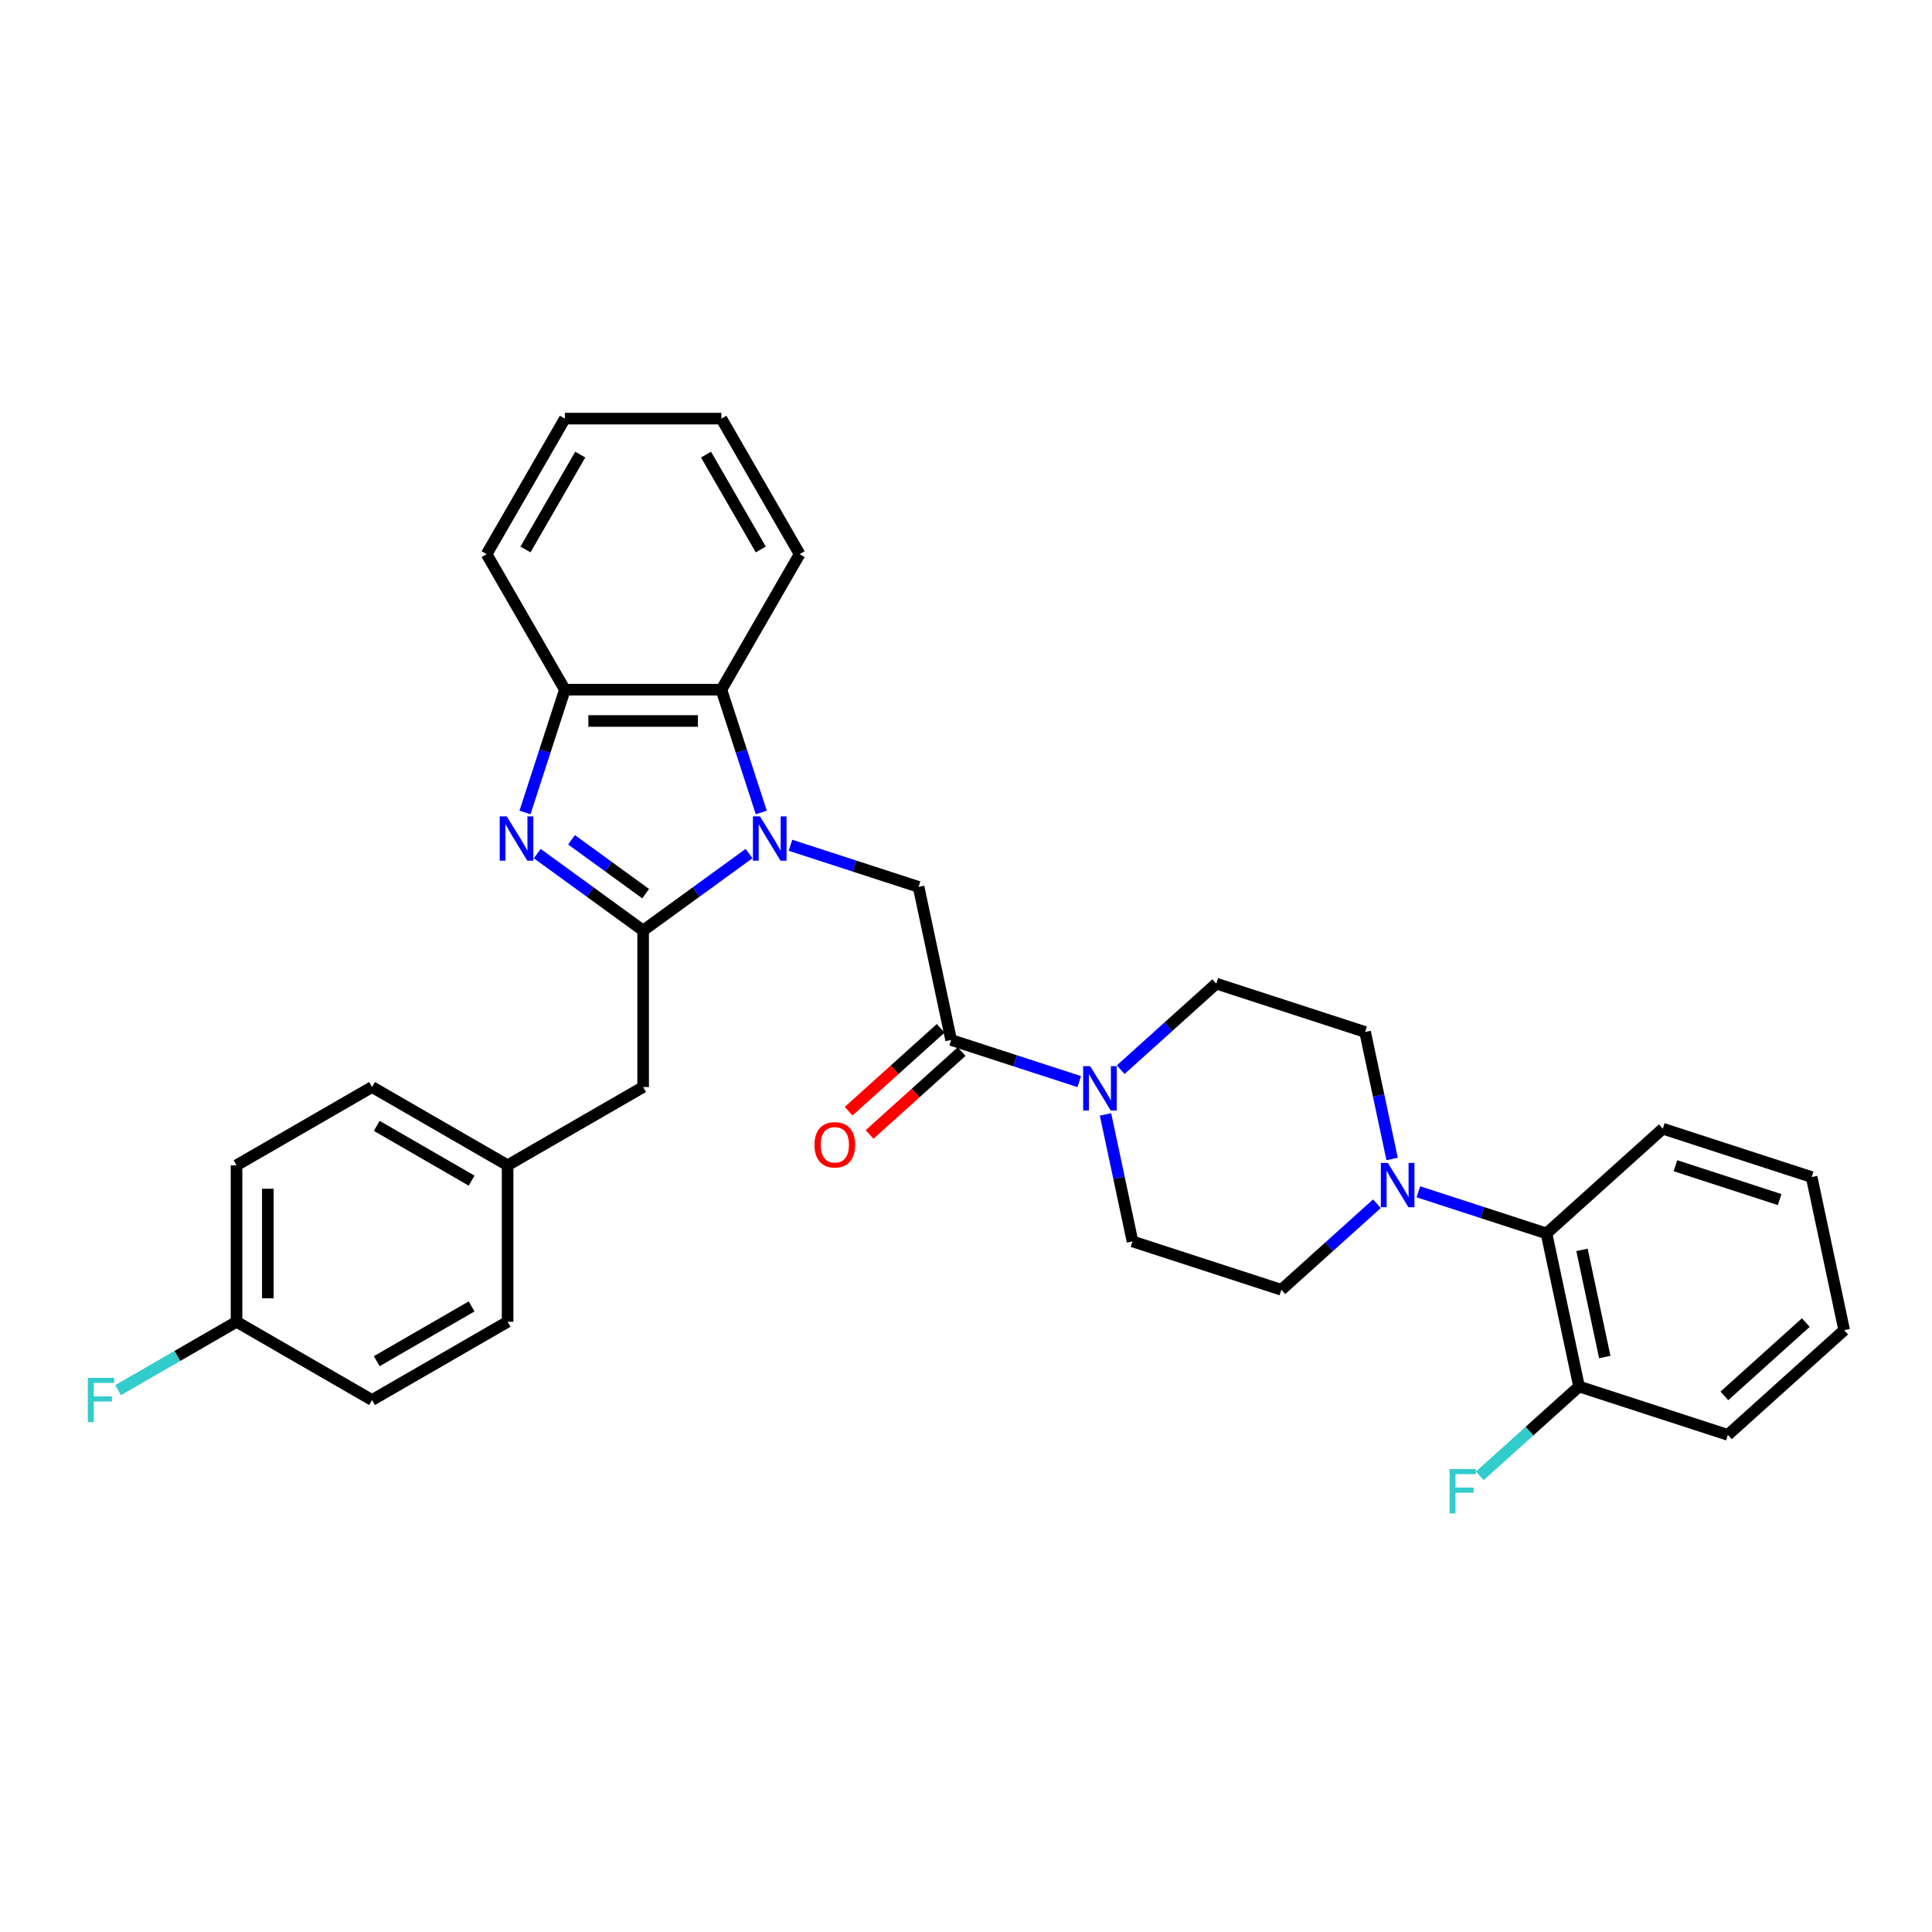 <?xml version='1.0' encoding='iso-8859-1'?>
<svg version='1.1' baseProfile='full'
              xmlns='http://www.w3.org/2000/svg'
                      xmlns:rdkit='http://www.rdkit.org/xml'
                      xmlns:xlink='http://www.w3.org/1999/xlink'
                  xml:space='preserve'
width='1000px' height='1000px' viewBox='0 0 1000 1000'>
<!-- END OF HEADER -->
<rect style='opacity:1.0;fill:#FFFFFF;stroke:none' width='1000' height='1000' x='0' y='0'> </rect>
<path class='bond-0' d='M 387.695,441.813 L 360.29,461.724' style='fill:none;fill-rule:evenodd;stroke:#0000FF;stroke-width:6px;stroke-linecap:butt;stroke-linejoin:miter;stroke-opacity:1' />
<path class='bond-0' d='M 360.29,461.724 L 332.885,481.635' style='fill:none;fill-rule:evenodd;stroke:#000000;stroke-width:6px;stroke-linecap:butt;stroke-linejoin:miter;stroke-opacity:1' />
<path class='bond-3' d='M 409.145,437.506 L 442.303,448.28' style='fill:none;fill-rule:evenodd;stroke:#0000FF;stroke-width:6px;stroke-linecap:butt;stroke-linejoin:miter;stroke-opacity:1' />
<path class='bond-3' d='M 442.303,448.28 L 475.46,459.053' style='fill:none;fill-rule:evenodd;stroke:#000000;stroke-width:6px;stroke-linecap:butt;stroke-linejoin:miter;stroke-opacity:1' />
<path class='bond-4' d='M 394.035,420.526 L 383.711,388.753' style='fill:none;fill-rule:evenodd;stroke:#0000FF;stroke-width:6px;stroke-linecap:butt;stroke-linejoin:miter;stroke-opacity:1' />
<path class='bond-4' d='M 383.711,388.753 L 373.388,356.981' style='fill:none;fill-rule:evenodd;stroke:#000000;stroke-width:6px;stroke-linecap:butt;stroke-linejoin:miter;stroke-opacity:1' />
<path class='bond-1' d='M 332.885,481.635 L 305.481,461.724' style='fill:none;fill-rule:evenodd;stroke:#000000;stroke-width:6px;stroke-linecap:butt;stroke-linejoin:miter;stroke-opacity:1' />
<path class='bond-1' d='M 305.481,461.724 L 278.076,441.813' style='fill:none;fill-rule:evenodd;stroke:#0000FF;stroke-width:6px;stroke-linecap:butt;stroke-linejoin:miter;stroke-opacity:1' />
<path class='bond-1' d='M 334.187,462.555 L 315.003,448.617' style='fill:none;fill-rule:evenodd;stroke:#000000;stroke-width:6px;stroke-linecap:butt;stroke-linejoin:miter;stroke-opacity:1' />
<path class='bond-1' d='M 315.003,448.617 L 295.82,434.68' style='fill:none;fill-rule:evenodd;stroke:#0000FF;stroke-width:6px;stroke-linecap:butt;stroke-linejoin:miter;stroke-opacity:1' />
<path class='bond-9' d='M 332.885,481.635 L 332.885,562.64' style='fill:none;fill-rule:evenodd;stroke:#000000;stroke-width:6px;stroke-linecap:butt;stroke-linejoin:miter;stroke-opacity:1' />
<path class='bond-32' d='M 271.736,420.526 L 282.059,388.753' style='fill:none;fill-rule:evenodd;stroke:#0000FF;stroke-width:6px;stroke-linecap:butt;stroke-linejoin:miter;stroke-opacity:1' />
<path class='bond-32' d='M 282.059,388.753 L 292.383,356.981' style='fill:none;fill-rule:evenodd;stroke:#000000;stroke-width:6px;stroke-linecap:butt;stroke-linejoin:miter;stroke-opacity:1' />
<path class='bond-2' d='M 492.302,538.288 L 475.46,459.053' style='fill:none;fill-rule:evenodd;stroke:#000000;stroke-width:6px;stroke-linecap:butt;stroke-linejoin:miter;stroke-opacity:1' />
<path class='bond-5' d='M 492.302,538.288 L 525.46,549.062' style='fill:none;fill-rule:evenodd;stroke:#000000;stroke-width:6px;stroke-linecap:butt;stroke-linejoin:miter;stroke-opacity:1' />
<path class='bond-5' d='M 525.46,549.062 L 558.618,559.835' style='fill:none;fill-rule:evenodd;stroke:#0000FF;stroke-width:6px;stroke-linecap:butt;stroke-linejoin:miter;stroke-opacity:1' />
<path class='bond-14' d='M 486.882,532.268 L 463.061,553.717' style='fill:none;fill-rule:evenodd;stroke:#000000;stroke-width:6px;stroke-linecap:butt;stroke-linejoin:miter;stroke-opacity:1' />
<path class='bond-14' d='M 463.061,553.717 L 439.239,575.166' style='fill:none;fill-rule:evenodd;stroke:#FF0000;stroke-width:6px;stroke-linecap:butt;stroke-linejoin:miter;stroke-opacity:1' />
<path class='bond-14' d='M 497.723,544.308 L 473.901,565.757' style='fill:none;fill-rule:evenodd;stroke:#000000;stroke-width:6px;stroke-linecap:butt;stroke-linejoin:miter;stroke-opacity:1' />
<path class='bond-14' d='M 473.901,565.757 L 450.08,587.206' style='fill:none;fill-rule:evenodd;stroke:#FF0000;stroke-width:6px;stroke-linecap:butt;stroke-linejoin:miter;stroke-opacity:1' />
<path class='bond-6' d='M 373.388,356.981 L 292.383,356.981' style='fill:none;fill-rule:evenodd;stroke:#000000;stroke-width:6px;stroke-linecap:butt;stroke-linejoin:miter;stroke-opacity:1' />
<path class='bond-6' d='M 361.237,373.182 L 304.534,373.182' style='fill:none;fill-rule:evenodd;stroke:#000000;stroke-width:6px;stroke-linecap:butt;stroke-linejoin:miter;stroke-opacity:1' />
<path class='bond-24' d='M 373.388,356.981 L 413.891,286.828' style='fill:none;fill-rule:evenodd;stroke:#000000;stroke-width:6px;stroke-linecap:butt;stroke-linejoin:miter;stroke-opacity:1' />
<path class='bond-10' d='M 572.211,576.816 L 579.198,609.685' style='fill:none;fill-rule:evenodd;stroke:#0000FF;stroke-width:6px;stroke-linecap:butt;stroke-linejoin:miter;stroke-opacity:1' />
<path class='bond-10' d='M 579.198,609.685 L 586.185,642.555' style='fill:none;fill-rule:evenodd;stroke:#000000;stroke-width:6px;stroke-linecap:butt;stroke-linejoin:miter;stroke-opacity:1' />
<path class='bond-11' d='M 580.068,553.663 L 604.805,531.39' style='fill:none;fill-rule:evenodd;stroke:#0000FF;stroke-width:6px;stroke-linecap:butt;stroke-linejoin:miter;stroke-opacity:1' />
<path class='bond-11' d='M 604.805,531.39 L 629.541,509.117' style='fill:none;fill-rule:evenodd;stroke:#000000;stroke-width:6px;stroke-linecap:butt;stroke-linejoin:miter;stroke-opacity:1' />
<path class='bond-25' d='M 292.383,356.981 L 251.88,286.828' style='fill:none;fill-rule:evenodd;stroke:#000000;stroke-width:6px;stroke-linecap:butt;stroke-linejoin:miter;stroke-opacity:1' />
<path class='bond-7' d='M 720.555,599.889 L 713.569,567.019' style='fill:none;fill-rule:evenodd;stroke:#0000FF;stroke-width:6px;stroke-linecap:butt;stroke-linejoin:miter;stroke-opacity:1' />
<path class='bond-7' d='M 713.569,567.019 L 706.582,534.149' style='fill:none;fill-rule:evenodd;stroke:#000000;stroke-width:6px;stroke-linecap:butt;stroke-linejoin:miter;stroke-opacity:1' />
<path class='bond-8' d='M 734.149,616.869 L 767.307,627.642' style='fill:none;fill-rule:evenodd;stroke:#0000FF;stroke-width:6px;stroke-linecap:butt;stroke-linejoin:miter;stroke-opacity:1' />
<path class='bond-8' d='M 767.307,627.642 L 800.464,638.416' style='fill:none;fill-rule:evenodd;stroke:#000000;stroke-width:6px;stroke-linecap:butt;stroke-linejoin:miter;stroke-opacity:1' />
<path class='bond-34' d='M 712.699,623.041 L 687.962,645.314' style='fill:none;fill-rule:evenodd;stroke:#0000FF;stroke-width:6px;stroke-linecap:butt;stroke-linejoin:miter;stroke-opacity:1' />
<path class='bond-34' d='M 687.962,645.314 L 663.225,667.587' style='fill:none;fill-rule:evenodd;stroke:#000000;stroke-width:6px;stroke-linecap:butt;stroke-linejoin:miter;stroke-opacity:1' />
<path class='bond-15' d='M 800.464,638.416 L 817.306,717.651' style='fill:none;fill-rule:evenodd;stroke:#000000;stroke-width:6px;stroke-linecap:butt;stroke-linejoin:miter;stroke-opacity:1' />
<path class='bond-15' d='M 818.838,646.933 L 830.627,702.397' style='fill:none;fill-rule:evenodd;stroke:#000000;stroke-width:6px;stroke-linecap:butt;stroke-linejoin:miter;stroke-opacity:1' />
<path class='bond-26' d='M 800.464,638.416 L 860.663,584.213' style='fill:none;fill-rule:evenodd;stroke:#000000;stroke-width:6px;stroke-linecap:butt;stroke-linejoin:miter;stroke-opacity:1' />
<path class='bond-16' d='M 332.885,562.64 L 262.733,603.143' style='fill:none;fill-rule:evenodd;stroke:#000000;stroke-width:6px;stroke-linecap:butt;stroke-linejoin:miter;stroke-opacity:1' />
<path class='bond-13' d='M 586.185,642.555 L 663.225,667.587' style='fill:none;fill-rule:evenodd;stroke:#000000;stroke-width:6px;stroke-linecap:butt;stroke-linejoin:miter;stroke-opacity:1' />
<path class='bond-12' d='M 629.541,509.117 L 706.582,534.149' style='fill:none;fill-rule:evenodd;stroke:#000000;stroke-width:6px;stroke-linecap:butt;stroke-linejoin:miter;stroke-opacity:1' />
<path class='bond-18' d='M 817.306,717.651 L 791.63,740.77' style='fill:none;fill-rule:evenodd;stroke:#000000;stroke-width:6px;stroke-linecap:butt;stroke-linejoin:miter;stroke-opacity:1' />
<path class='bond-18' d='M 791.63,740.77 L 765.954,763.889' style='fill:none;fill-rule:evenodd;stroke:#33CCCC;stroke-width:6px;stroke-linecap:butt;stroke-linejoin:miter;stroke-opacity:1' />
<path class='bond-27' d='M 817.306,717.651 L 894.347,742.683' style='fill:none;fill-rule:evenodd;stroke:#000000;stroke-width:6px;stroke-linecap:butt;stroke-linejoin:miter;stroke-opacity:1' />
<path class='bond-20' d='M 262.733,603.143 L 192.58,562.64' style='fill:none;fill-rule:evenodd;stroke:#000000;stroke-width:6px;stroke-linecap:butt;stroke-linejoin:miter;stroke-opacity:1' />
<path class='bond-20' d='M 244.109,611.098 L 195.003,582.746' style='fill:none;fill-rule:evenodd;stroke:#000000;stroke-width:6px;stroke-linecap:butt;stroke-linejoin:miter;stroke-opacity:1' />
<path class='bond-21' d='M 262.733,603.143 L 262.733,684.148' style='fill:none;fill-rule:evenodd;stroke:#000000;stroke-width:6px;stroke-linecap:butt;stroke-linejoin:miter;stroke-opacity:1' />
<path class='bond-17' d='M 122.428,684.148 L 122.428,603.143' style='fill:none;fill-rule:evenodd;stroke:#000000;stroke-width:6px;stroke-linecap:butt;stroke-linejoin:miter;stroke-opacity:1' />
<path class='bond-17' d='M 138.629,671.997 L 138.629,615.293' style='fill:none;fill-rule:evenodd;stroke:#000000;stroke-width:6px;stroke-linecap:butt;stroke-linejoin:miter;stroke-opacity:1' />
<path class='bond-19' d='M 122.428,684.148 L 91.774,701.846' style='fill:none;fill-rule:evenodd;stroke:#000000;stroke-width:6px;stroke-linecap:butt;stroke-linejoin:miter;stroke-opacity:1' />
<path class='bond-19' d='M 91.774,701.846 L 61.121,719.543' style='fill:none;fill-rule:evenodd;stroke:#33CCCC;stroke-width:6px;stroke-linecap:butt;stroke-linejoin:miter;stroke-opacity:1' />
<path class='bond-35' d='M 122.428,684.148 L 192.58,724.65' style='fill:none;fill-rule:evenodd;stroke:#000000;stroke-width:6px;stroke-linecap:butt;stroke-linejoin:miter;stroke-opacity:1' />
<path class='bond-22' d='M 192.58,562.64 L 122.428,603.143' style='fill:none;fill-rule:evenodd;stroke:#000000;stroke-width:6px;stroke-linecap:butt;stroke-linejoin:miter;stroke-opacity:1' />
<path class='bond-23' d='M 262.733,684.148 L 192.58,724.65' style='fill:none;fill-rule:evenodd;stroke:#000000;stroke-width:6px;stroke-linecap:butt;stroke-linejoin:miter;stroke-opacity:1' />
<path class='bond-23' d='M 244.109,676.193 L 195.003,704.544' style='fill:none;fill-rule:evenodd;stroke:#000000;stroke-width:6px;stroke-linecap:butt;stroke-linejoin:miter;stroke-opacity:1' />
<path class='bond-28' d='M 413.891,286.828 L 373.388,216.676' style='fill:none;fill-rule:evenodd;stroke:#000000;stroke-width:6px;stroke-linecap:butt;stroke-linejoin:miter;stroke-opacity:1' />
<path class='bond-28' d='M 393.785,284.406 L 365.433,235.299' style='fill:none;fill-rule:evenodd;stroke:#000000;stroke-width:6px;stroke-linecap:butt;stroke-linejoin:miter;stroke-opacity:1' />
<path class='bond-29' d='M 251.88,286.828 L 292.383,216.676' style='fill:none;fill-rule:evenodd;stroke:#000000;stroke-width:6px;stroke-linecap:butt;stroke-linejoin:miter;stroke-opacity:1' />
<path class='bond-29' d='M 271.986,284.406 L 300.338,235.299' style='fill:none;fill-rule:evenodd;stroke:#000000;stroke-width:6px;stroke-linecap:butt;stroke-linejoin:miter;stroke-opacity:1' />
<path class='bond-30' d='M 860.663,584.213 L 937.704,609.245' style='fill:none;fill-rule:evenodd;stroke:#000000;stroke-width:6px;stroke-linecap:butt;stroke-linejoin:miter;stroke-opacity:1' />
<path class='bond-30' d='M 867.213,603.376 L 921.141,620.898' style='fill:none;fill-rule:evenodd;stroke:#000000;stroke-width:6px;stroke-linecap:butt;stroke-linejoin:miter;stroke-opacity:1' />
<path class='bond-36' d='M 894.347,742.683 L 954.545,688.48' style='fill:none;fill-rule:evenodd;stroke:#000000;stroke-width:6px;stroke-linecap:butt;stroke-linejoin:miter;stroke-opacity:1' />
<path class='bond-36' d='M 892.536,722.513 L 934.675,684.571' style='fill:none;fill-rule:evenodd;stroke:#000000;stroke-width:6px;stroke-linecap:butt;stroke-linejoin:miter;stroke-opacity:1' />
<path class='bond-33' d='M 373.388,216.676 L 292.383,216.676' style='fill:none;fill-rule:evenodd;stroke:#000000;stroke-width:6px;stroke-linecap:butt;stroke-linejoin:miter;stroke-opacity:1' />
<path class='bond-31' d='M 937.704,609.245 L 954.545,688.48' style='fill:none;fill-rule:evenodd;stroke:#000000;stroke-width:6px;stroke-linecap:butt;stroke-linejoin:miter;stroke-opacity:1' />
<path  class='atom-0' d='M 393.349 422.551
L 400.866 434.702
Q 401.612 435.9, 402.81 438.071
Q 404.009 440.242, 404.074 440.372
L 404.074 422.551
L 407.12 422.551
L 407.12 445.491
L 403.977 445.491
L 395.909 432.207
Q 394.969 430.651, 393.965 428.869
Q 392.993 427.087, 392.701 426.536
L 392.701 445.491
L 389.72 445.491
L 389.72 422.551
L 393.349 422.551
' fill='#0000FF'/>
<path  class='atom-2' d='M 262.28 422.551
L 269.797 434.702
Q 270.542 435.9, 271.741 438.071
Q 272.94 440.242, 273.005 440.372
L 273.005 422.551
L 276.051 422.551
L 276.051 445.491
L 272.908 445.491
L 264.84 432.207
Q 263.9 430.651, 262.896 428.869
Q 261.923 427.087, 261.632 426.536
L 261.632 445.491
L 258.651 445.491
L 258.651 422.551
L 262.28 422.551
' fill='#0000FF'/>
<path  class='atom-6' d='M 564.272 551.85
L 571.789 564.001
Q 572.535 565.199, 573.733 567.37
Q 574.932 569.541, 574.997 569.671
L 574.997 551.85
L 578.043 551.85
L 578.043 574.79
L 574.9 574.79
L 566.832 561.506
Q 565.892 559.95, 564.888 558.168
Q 563.916 556.386, 563.624 555.835
L 563.624 574.79
L 560.643 574.79
L 560.643 551.85
L 564.272 551.85
' fill='#0000FF'/>
<path  class='atom-8' d='M 718.353 601.914
L 725.87 614.065
Q 726.616 615.263, 727.814 617.434
Q 729.013 619.605, 729.078 619.735
L 729.078 601.914
L 732.124 601.914
L 732.124 624.854
L 728.981 624.854
L 720.913 611.57
Q 719.973 610.014, 718.969 608.232
Q 717.997 606.45, 717.705 605.899
L 717.705 624.854
L 714.724 624.854
L 714.724 601.914
L 718.353 601.914
' fill='#0000FF'/>
<path  class='atom-15' d='M 421.573 592.556
Q 421.573 587.048, 424.295 583.969
Q 427.017 580.891, 432.104 580.891
Q 437.191 580.891, 439.913 583.969
Q 442.634 587.048, 442.634 592.556
Q 442.634 598.129, 439.88 601.305
Q 437.126 604.448, 432.104 604.448
Q 427.049 604.448, 424.295 601.305
Q 421.573 598.162, 421.573 592.556
M 432.104 601.855
Q 435.603 601.855, 437.483 599.522
Q 439.394 597.157, 439.394 592.556
Q 439.394 588.052, 437.483 585.784
Q 435.603 583.483, 432.104 583.483
Q 428.604 583.483, 426.693 585.752
Q 424.813 588.02, 424.813 592.556
Q 424.813 597.189, 426.693 599.522
Q 428.604 601.855, 432.104 601.855
' fill='#FF0000'/>
<path  class='atom-19' d='M 750.287 760.384
L 763.928 760.384
L 763.928 763.008
L 753.365 763.008
L 753.365 769.975
L 762.762 769.975
L 762.762 772.632
L 753.365 772.632
L 753.365 783.324
L 750.287 783.324
L 750.287 760.384
' fill='#33CCCC'/>
<path  class='atom-20' d='M 45.455 713.18
L 59.096 713.18
L 59.096 715.805
L 48.533 715.805
L 48.533 722.771
L 57.929 722.771
L 57.929 725.428
L 48.533 725.428
L 48.533 736.121
L 45.455 736.121
L 45.455 713.18
' fill='#33CCCC'/>
</svg>
